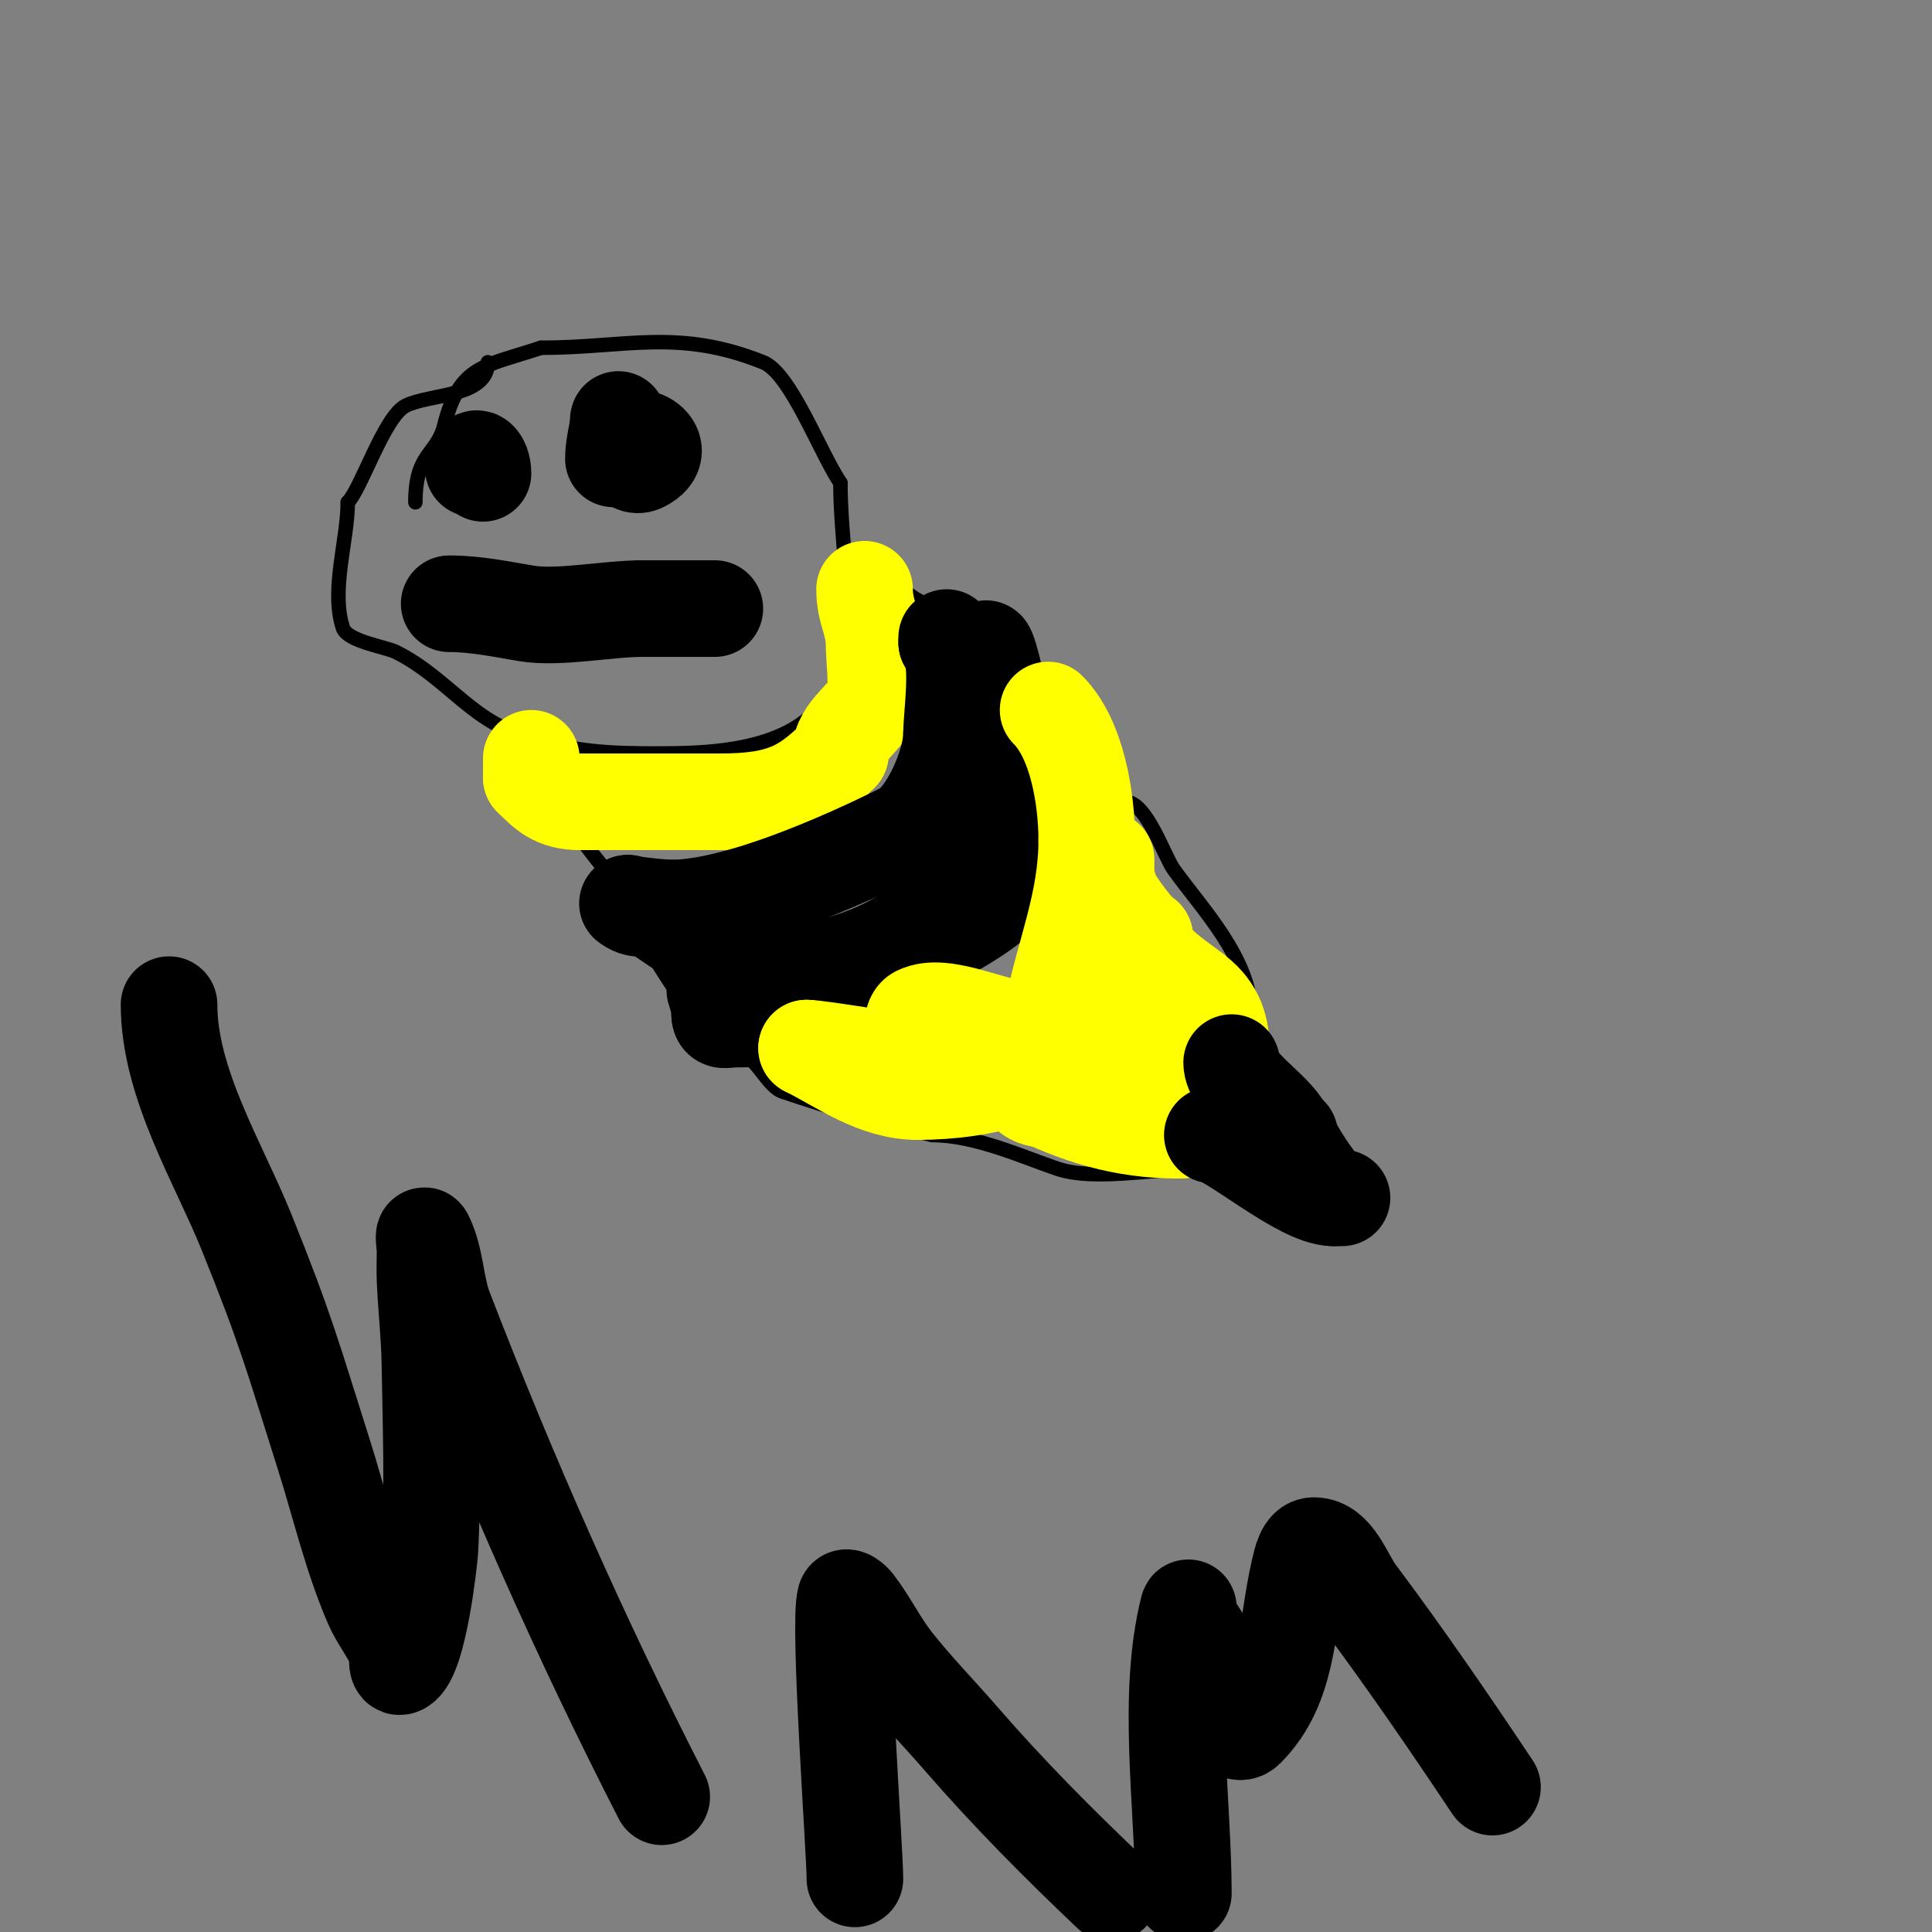 <svg viewBox='0 0 400 400' version='1.1' xmlns='http://www.w3.org/2000/svg' xmlns:xlink='http://www.w3.org/1999/xlink'><rect x="0" y="0" width="400" height="400" fill="#808080" stroke="none"/><g fill='none' stroke='#000000' stroke-width='3' stroke-linecap='round' stroke-linejoin='round'><path d='M86,104c0,-10.367 4.413,-9.653 6,-16c3.116,-12.462 8.428,-12.143 20,-16'/><path d='M112,72c17.625,0 28.331,-4.067 46,3c5.675,2.27 11.669,18.503 16,25'/><path d='M174,100c0,22.875 9.73,49.712 -22,55c-5.222,0.87 -10.688,1 -16,1c-9.079,0 -16.774,-0.258 -25,-3'/><path d='M111,153c-12.831,-2.566 -17.871,-12.436 -29,-18c-2.156,-1.078 -10.067,-2.201 -11,-5c-2.585,-7.756 1,-18.281 1,-26'/><path d='M72,104c2.798,-2.798 7.54,-17.77 12,-20c5.038,-2.519 17,-1.716 17,-9'/><path d='M173,123c2.933,0 9.474,-1 14,-1'/><path d='M187,122c4.939,4.939 11.444,3.833 17,8c7.857,5.893 17.858,16.001 23,25c0.496,0.868 -0.707,2.293 0,3c1.231,1.231 6,5.506 6,8'/><path d='M233,166c4.387,0 8.009,11.213 10,14c5.766,8.073 16,18.507 16,30'/><path d='M259,210c0.163,0.163 3,26.876 3,22'/><path d='M262,232c-2.947,0 -3,-3.768 -3,-6'/><path d='M109,150c0,8.962 12.898,26.898 19,33c2.287,2.287 3.698,9.777 6,13c3.153,4.414 7.075,12.538 12,15'/><path d='M146,211c1.622,3.245 5.952,5.968 9,8c2.205,1.47 4.446,6.149 7,7c11.516,3.839 18.226,5.806 31,9'/><path d='M193,235c9.009,0 19.184,4.728 26,7c7.515,2.505 19.806,0 28,0'/><path d='M247,242c3.281,-0.82 7.897,0.034 11,-1c0.728,-0.243 3.152,-4.152 4,-5'/><path d='M262,236l1,0'/><path d='M260,225c4.578,0 1.379,16 -3,16'/><path d='M257,241c-1.333,0 -2,0.567 -2,-1'/></g>
<g fill='none' stroke='#ffff00' stroke-width='20' stroke-linecap='round' stroke-linejoin='round'><path d='M179,122c0,4.948 2,6.698 2,12'/><path d='M181,134c0,3.003 0.722,7.11 0,10c-1.174,4.694 -7,7.003 -7,12'/><path d='M174,156c-7.302,7.302 -11.786,10 -25,10'/><path d='M149,166c-9.667,0 -19.333,0 -29,0'/><path d='M120,166c-5.092,0 -7.113,-2.113 -10,-5'/><path d='M110,161c0,-1.333 0,-2.667 0,-4'/></g>
<g fill='none' stroke='#000000' stroke-width='20' stroke-linecap='round' stroke-linejoin='round'><path d='M196,132l0,1'/><path d='M196,133c2.925,2.925 1,14.764 1,19'/><path d='M197,152c0,6.09 -4.984,17.492 -10,20'/><path d='M187,172c-12.426,6.213 -34.46,16 -48,16'/><path d='M139,188c-2.415,0 -10.321,-1 -9,-1'/><path d='M130,187c1.801,1.801 3.787,0.525 6,2c9.726,6.484 16.068,12 29,12'/><path d='M165,201c11.125,0 33,-9.565 33,-21'/><path d='M198,180c5.159,-5.159 6,-36.284 6,-45'/><path d='M204,135c0,-3.809 3,8.871 3,11c0,4.897 5.561,34.439 3,37'/><path d='M210,183c-8.053,8.053 -18.176,12.361 -29,17c-3.317,1.422 -5.147,6 -8,6'/><path d='M173,206c-7.72,3.86 -11.935,5 -21,5c-1.58,0 -3,0.706 -3,-1'/><path d='M149,210c0,-1.7 -0.463,-3.388 -1,-5'/></g>
<g fill='none' stroke='#ffff00' stroke-width='20' stroke-linecap='round' stroke-linejoin='round'><path d='M217,147c5.971,5.971 8,18.248 8,27'/><path d='M225,174c0,12.779 -4.664,23.32 -7,35c-0.865,4.324 -3.548,12.516 -8,14c-6.231,2.077 -13.204,3 -20,3'/><path d='M190,226c-8.775,0 -15.803,-5.402 -23,-9'/><path d='M167,217c2.604,0 20.894,3.106 21,3c1.744,-1.744 -0.258,-8.871 2,-10c5.458,-2.729 15.691,3 22,3'/><path d='M212,213c6.865,0 9.666,4.002 7,12c-1.7,5.099 -7.359,1 -6,1'/><path d='M213,226c10.076,5.038 19.494,8 31,8'/><path d='M244,234c8.583,0 9,-7.312 9,-14'/><path d='M253,220c0,-5.744 -0.488,-9.488 -4,-13c-3.469,-3.469 -12,-7.476 -12,-13'/><path d='M237,194c-0.937,0 -6.448,-7.344 -7,-9c-0.308,-0.924 -1,-3.029 -1,-4c0,-1 0,-4 0,-3c0,6.252 -0.53,15.88 1,22c0.435,1.741 2,3.205 2,5'/><path d='M232,205c2.102,2.102 6.953,10.047 4,13c-2.014,2.014 -11.563,-2 -2,-2'/><path d='M234,216c6.068,0 6.977,4.023 3,8c-1.191,1.191 -4.894,-7.106 -3,-9c4.466,-4.466 11,7.253 11,11'/><path d='M245,226c-7.413,0 -13.244,-12.268 -11,-19c0.955,-2.866 10.442,7 6,7'/></g>
<g fill='none' stroke='#000000' stroke-width='20' stroke-linecap='round' stroke-linejoin='round'><path d='M251,235c3.45,0 18.307,13 25,13'/><path d='M276,248c3.287,0 1.531,0 0,0c-1.527,0 -9,-10.916 -9,-13'/><path d='M267,235c-0.471,0 -0.789,-0.578 -1,-1c-2.226,-4.452 -11,-9.482 -11,-14'/><path d='M98,97c0,-3.639 2,-1.894 2,1'/><path d='M130,93c0,-5.289 9.587,-0.293 3,3c-4.812,2.406 -5,-13.455 -5,-8'/><path d='M128,88c-0.387,2.325 -1,4.643 -1,7'/><path d='M93,125c5.481,0 10.673,1.112 16,2c6.675,1.113 16.744,-1 24,-1'/><path d='M133,126c5,0 10,0 15,0'/><path d='M35,208c0,16.312 10.268,32.806 16,47c8.24,20.404 9.528,25.587 16,46c3.282,10.35 5.723,21.02 10,31c1.352,3.154 3.562,5.884 5,9c0.576,1.248 -0.229,4.615 1,4c3.714,-1.857 5.918,-22.439 6,-24c0.683,-12.982 0.232,-26.002 0,-39c-0.101,-5.676 -0.753,-11.329 -1,-17c-0.087,-1.998 0,-4 0,-6c0,-1 -0.447,-3.894 0,-3c2.314,4.628 2.138,10.172 4,15c13.264,34.388 28.198,68.196 45,101'/><path d='M177,389c0,-5.776 -3.47,-52.857 -2,-58c0.205,-0.717 1.546,0.409 2,1c2.931,3.81 5.03,8.22 8,12c4.378,5.572 9.359,10.645 14,16c9.726,11.223 20.219,21.786 31,32'/><path d='M245,392c0,-18.722 -3.562,-40.751 1,-59c0.162,-0.647 -0.298,1.404 0,2c0.869,1.738 2.415,3.147 3,5c1.683,5.328 3.233,10.699 5,16c0.313,0.94 2.289,3.711 4,2c8.946,-8.946 8.211,-21.148 11,-33c0.445,-1.892 1.056,-5 3,-5c4.485,0 6.309,6.412 9,10c9.653,12.87 19.055,26.583 28,40'/></g>
</svg>
